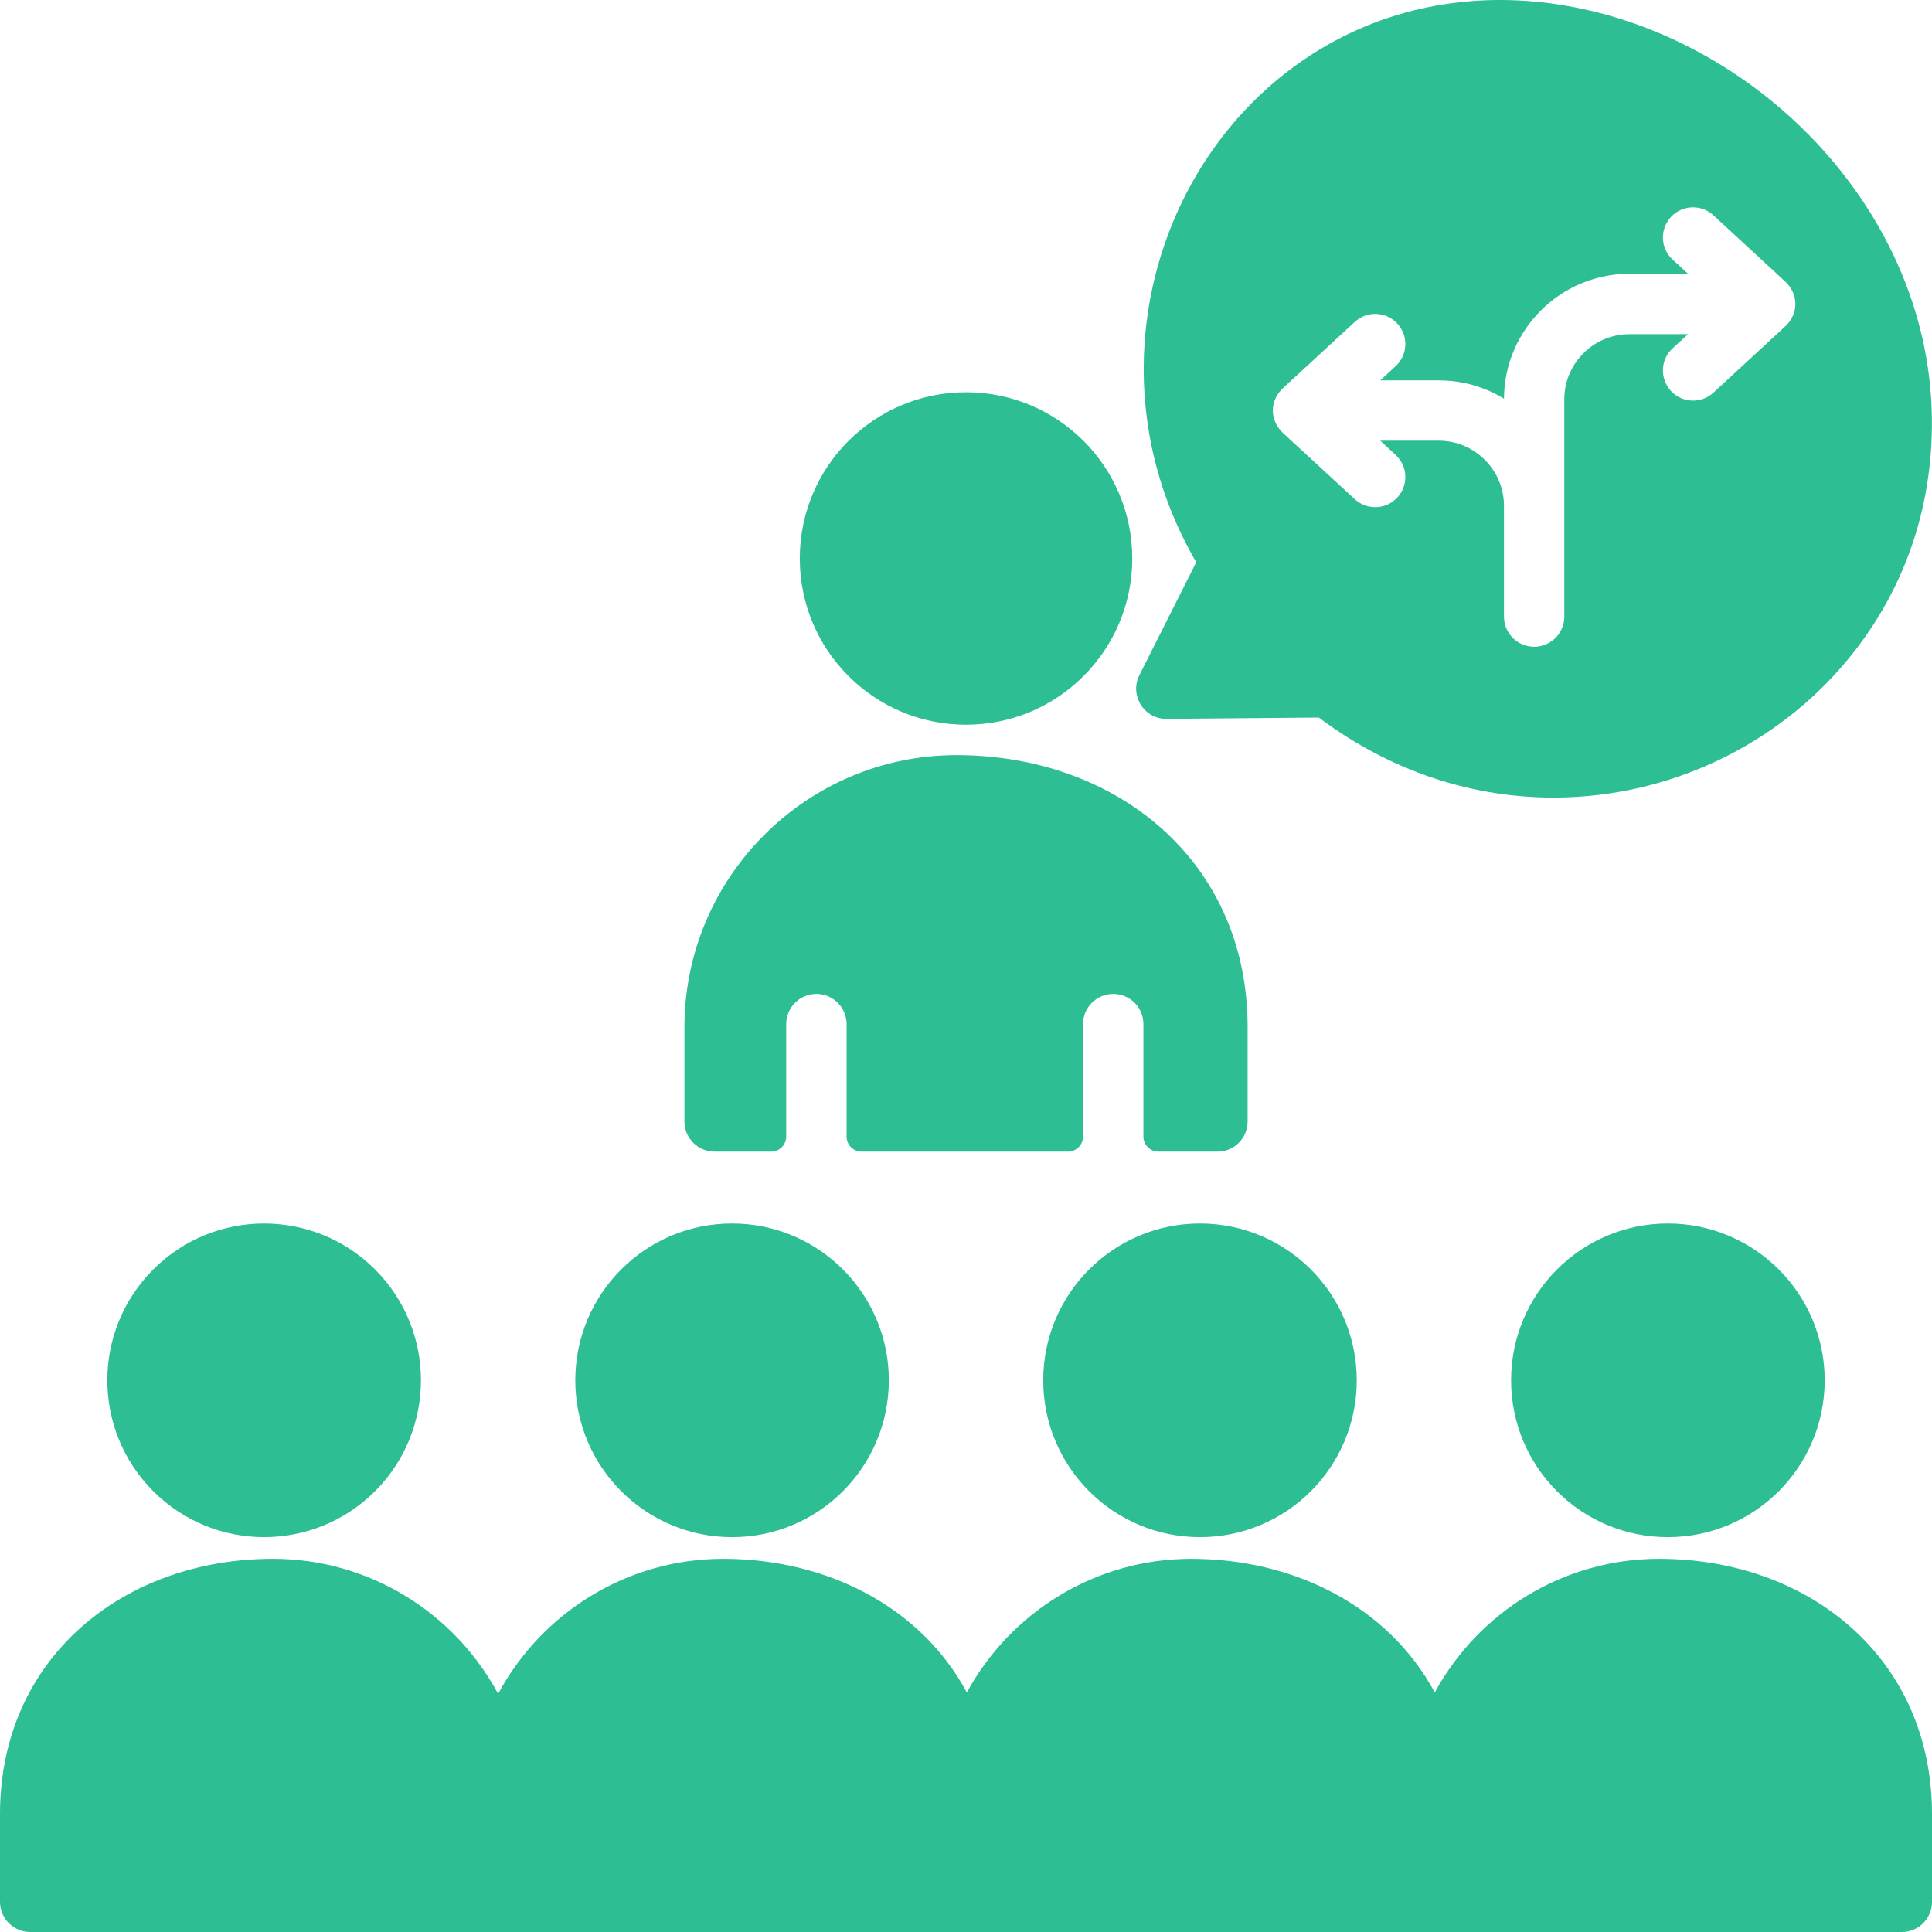 <svg width="35" height="35" viewBox="0 0 35 35" fill="none" xmlns="http://www.w3.org/2000/svg">
<path fill-rule="evenodd" clip-rule="evenodd" d="M19.347 20.863H15.61C15.46 20.863 15.337 20.741 15.337 20.59V18.553C15.337 18.251 15.092 18.006 14.79 18.006C14.488 18.006 14.243 18.251 14.243 18.553V20.59C14.243 20.741 14.12 20.863 13.97 20.863H12.946C12.644 20.863 12.399 20.619 12.399 20.317V18.608C12.399 15.893 14.612 13.68 17.327 13.68C20.218 13.68 22.602 15.591 22.602 18.608V20.317C22.602 20.619 22.357 20.863 22.055 20.863H20.988C20.837 20.863 20.714 20.741 20.714 20.59V18.553C20.714 18.251 20.47 18.006 20.167 18.006C19.865 18.006 19.62 18.251 19.62 18.553V20.59C19.62 20.741 19.498 20.863 19.347 20.863ZM23.892 12.999C25.307 14.061 26.886 14.501 28.399 14.444C30.418 14.369 32.325 13.41 33.57 11.83C34.508 10.645 35.058 9.125 34.993 7.397C34.92 5.438 34.008 3.651 32.651 2.326C30.273 0.005 26.597 -0.827 23.772 0.981C21.927 2.161 20.806 4.236 20.724 6.425C20.676 7.678 20.969 8.978 21.671 10.185L20.641 12.232C20.46 12.592 20.722 13.026 21.132 13.023L23.892 12.999ZM31.04 3.9L32.321 5.082C32.593 5.317 32.593 5.696 32.321 5.931L31.04 7.114C30.82 7.318 30.472 7.303 30.269 7.081C30.067 6.859 30.078 6.514 30.302 6.31L30.581 6.054H29.517C28.869 6.054 28.339 6.584 28.339 7.233V11.17C28.339 11.472 28.095 11.717 27.792 11.717C27.49 11.717 27.246 11.472 27.246 11.17V9.163C27.246 8.515 26.715 7.984 26.066 7.984H25.005L25.283 8.241C25.505 8.445 25.519 8.79 25.315 9.012C25.111 9.234 24.766 9.248 24.544 9.044L23.262 7.862C22.991 7.627 22.991 7.248 23.262 7.013L24.544 5.831C24.766 5.627 25.111 5.641 25.315 5.863C25.519 6.085 25.505 6.43 25.283 6.634L25.005 6.891H26.066C26.498 6.891 26.901 7.012 27.246 7.222C27.252 5.974 28.27 4.96 29.517 4.96H30.581L30.302 4.704C30.078 4.499 30.067 4.154 30.269 3.932C30.472 3.711 30.82 3.696 31.04 3.9V3.9ZM17.501 7.106C19.164 7.106 20.512 8.454 20.512 10.117C20.512 11.781 19.164 13.129 17.501 13.129C15.837 13.129 14.489 11.781 14.489 10.117C14.489 8.454 15.837 7.106 17.501 7.106ZM21.739 22.165C23.308 22.165 24.579 23.437 24.579 25.006C24.579 26.575 23.308 27.847 21.739 27.847C20.17 27.847 18.899 26.575 18.899 25.006C18.899 23.437 20.171 22.165 21.739 22.165ZM13.262 22.165C14.831 22.165 16.102 23.437 16.102 25.006C16.102 26.575 14.831 27.847 13.262 27.847C11.694 27.847 10.422 26.575 10.422 25.006C10.422 23.437 11.693 22.165 13.262 22.165ZM2.777 22.997C3.886 21.888 5.684 21.888 6.794 22.997C7.903 24.107 7.903 25.905 6.794 27.015C5.684 28.124 3.886 28.124 2.777 27.015C1.667 25.905 1.667 24.107 2.777 22.997ZM30.214 22.165C31.785 22.165 33.056 23.437 33.056 25.006C33.056 26.575 31.785 27.847 30.214 27.847C28.644 27.847 27.375 26.575 27.375 25.006C27.375 23.437 28.647 22.165 30.214 22.165ZM6.803 35H0.547C0.245 35 0 34.755 0 34.453V32.864C0 30.035 2.236 28.239 4.946 28.239C6.685 28.239 8.232 29.211 9.024 30.686C9.816 29.211 11.363 28.239 13.102 28.239C14.954 28.239 16.669 29.089 17.515 30.66C18.311 29.2 19.851 28.239 21.578 28.239C23.431 28.239 25.145 29.089 25.992 30.66C26.788 29.2 28.327 28.239 30.055 28.239C32.767 28.239 35 30.035 35 32.864V34.453C35 34.755 34.758 35 34.453 35H6.803H6.803Z" fill="#2DBE93"/>
</svg>
